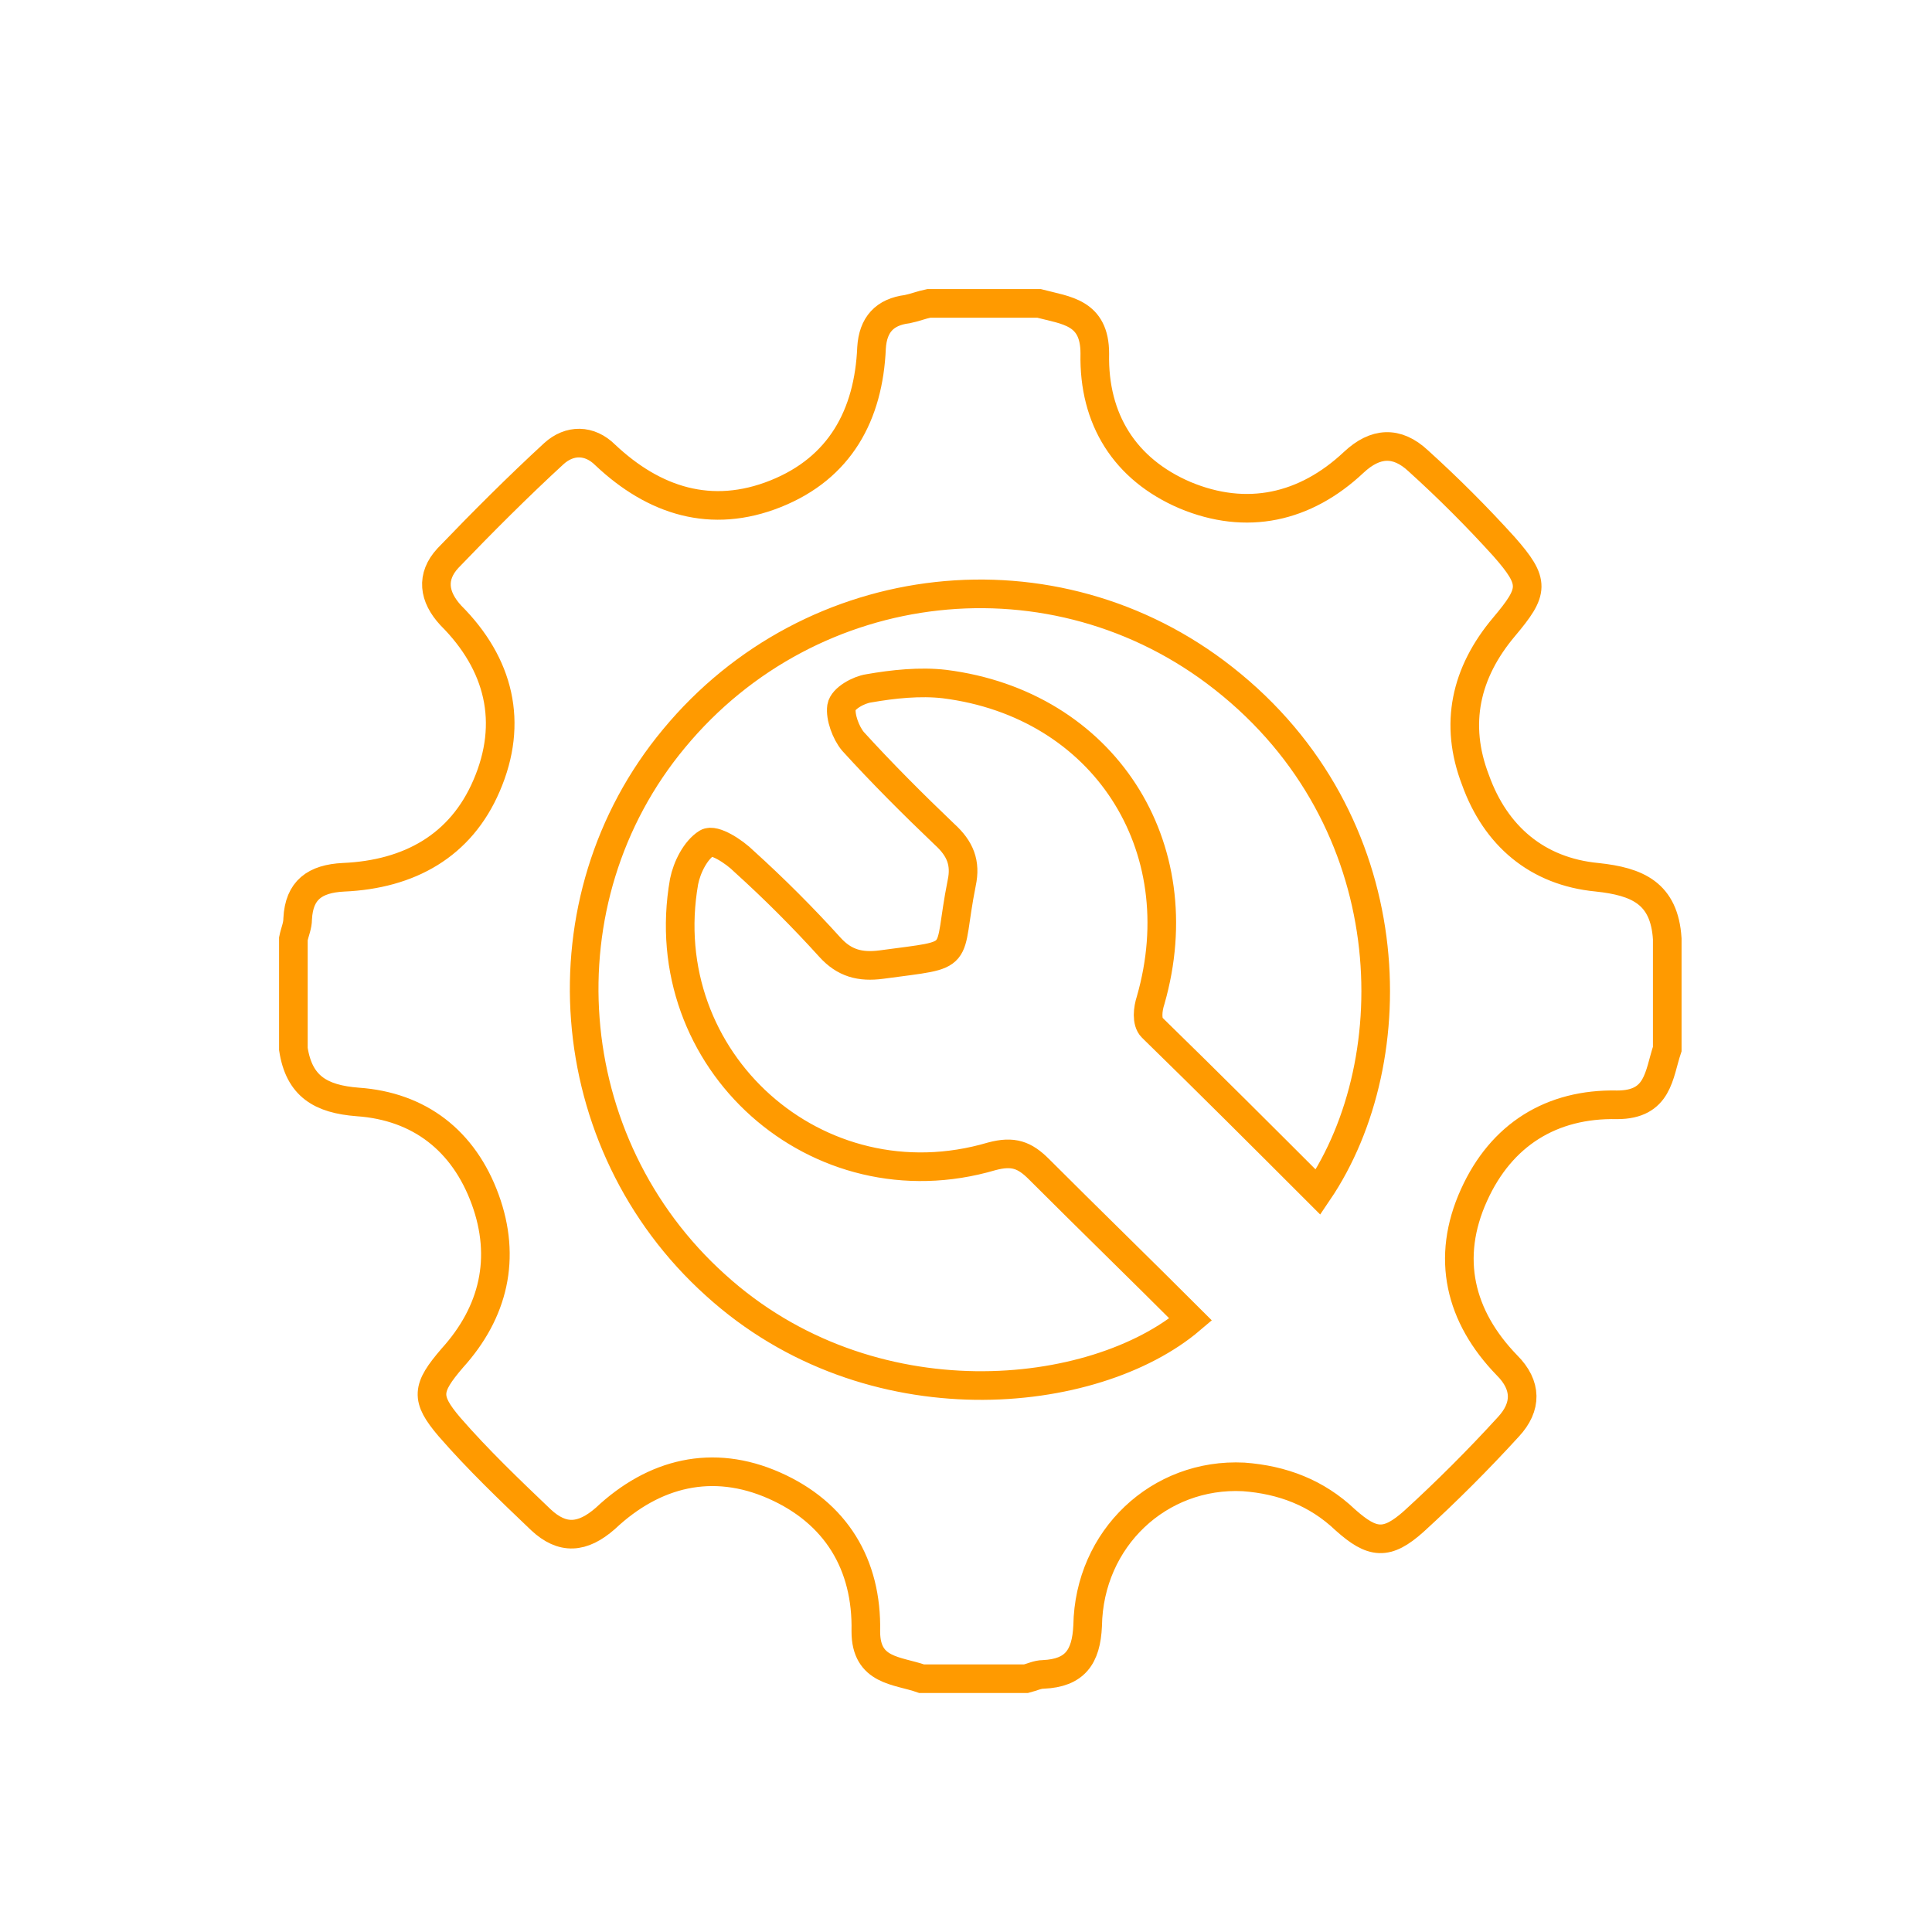 <?xml version="1.0" encoding="UTF-8"?> <!-- Generator: Adobe Illustrator 19.0.0, SVG Export Plug-In . SVG Version: 6.00 Build 0) --> <svg xmlns="http://www.w3.org/2000/svg" xmlns:xlink="http://www.w3.org/1999/xlink" id="Layer_1" x="0px" y="0px" viewBox="-412 213 135 135" style="enable-background:new -412 213 135 135;" xml:space="preserve"> <style type="text/css"> .st0{fill:none;stroke:#FF9A00;stroke-width:2;stroke-miterlimit:10;} </style> <g> <path class="st0" d="M-347.1,234.2c2.6,0,5.1,0,7.7,0c1.9,0.5,3.9,0.6,3.9,3.5c-0.1,4.6,2.1,8.1,6.3,9.9c4.3,1.8,8.4,0.9,11.8-2.3 c1.5-1.4,3-1.5,4.5-0.1c2.1,1.9,4.1,3.9,6,6c2.2,2.5,2.1,3.1,0,5.6c-2.7,3.2-3.5,6.8-2,10.7c1.4,3.9,4.3,6.4,8.5,6.8 c2.8,0.3,4.7,1.1,4.9,4.3c0,2.6,0,5.1,0,7.7c-0.6,1.8-0.6,3.9-3.5,3.9c-4.6-0.1-8.1,2.1-10,6.3c-2,4.4-1,8.5,2.3,11.9 c1.4,1.4,1.4,2.9,0.1,4.3c-2.1,2.3-4.3,4.5-6.6,6.6c-1.9,1.7-2.9,1.6-4.8-0.1c-2-1.9-4.4-2.8-7.1-3c-5.9-0.3-10.8,4.3-10.9,10.4 c-0.1,2.2-0.9,3.3-3.1,3.4c-0.4,0-0.8,0.2-1.2,0.3c-2.4,0-4.8,0-7.3,0c-1.7-0.6-3.9-0.5-3.9-3.3c0.1-4.7-2.1-8.3-6.4-10.2 c-4.3-1.9-8.4-0.9-11.8,2.3c-1.6,1.4-3,1.5-4.5,0.1c-2.2-2.1-4.4-4.2-6.4-6.5c-1.7-2-1.6-2.7,0.2-4.8c2.9-3.2,3.8-7,2.3-11.1 c-1.5-4.1-4.6-6.5-8.9-6.8c-2.6-0.2-4.1-1.1-4.5-3.7c0-2.6,0-5.1,0-7.7c0.1-0.5,0.3-0.9,0.3-1.4c0.1-2,1.2-2.8,3.2-2.9 c4.6-0.2,8.2-2.2,10-6.4c1.9-4.4,0.9-8.5-2.5-11.9c-1.2-1.3-1.4-2.7-0.2-4c2.4-2.5,4.9-5,7.4-7.3c1.1-1,2.5-1,3.6,0.1 c3.4,3.2,7.4,4.5,11.9,2.7c4.5-1.8,6.5-5.5,6.7-10.2c0.1-1.6,0.9-2.5,2.5-2.7C-348.1,234.5-347.6,234.3-347.1,234.2z M-319.9,296.3 c6.3-9.3,6-26-6.6-35.9c-11.8-9.3-28.8-7.4-38.4,4.2c-9.4,11.3-8.1,28.3,2.9,38.2c10.8,9.8,26.5,8.1,33.2,2.4 c-3.5-3.5-7.1-7-10.6-10.5c-1-1-1.8-1.3-3.3-0.9c-12.2,3.6-23.7-6.7-21.5-19.2c0.2-1,0.8-2.2,1.6-2.7c0.5-0.3,1.9,0.6,2.6,1.3 c2.1,1.9,4.1,3.9,6,6c1,1.1,2.1,1.4,3.6,1.2c5.9-0.8,4.5-0.2,5.6-5.7c0.3-1.4-0.1-2.4-1.2-3.4c-2.2-2.1-4.4-4.3-6.4-6.5 c-0.5-0.6-0.9-1.7-0.8-2.4c0.1-0.6,1.2-1.2,1.9-1.3c1.7-0.3,3.6-0.5,5.3-0.3c11.1,1.4,17.5,11.3,14.4,22.1 c-0.2,0.6-0.3,1.5,0.1,1.9C-327.5,288.7-323.7,292.5-319.9,296.3z"></path> </g> </svg> 